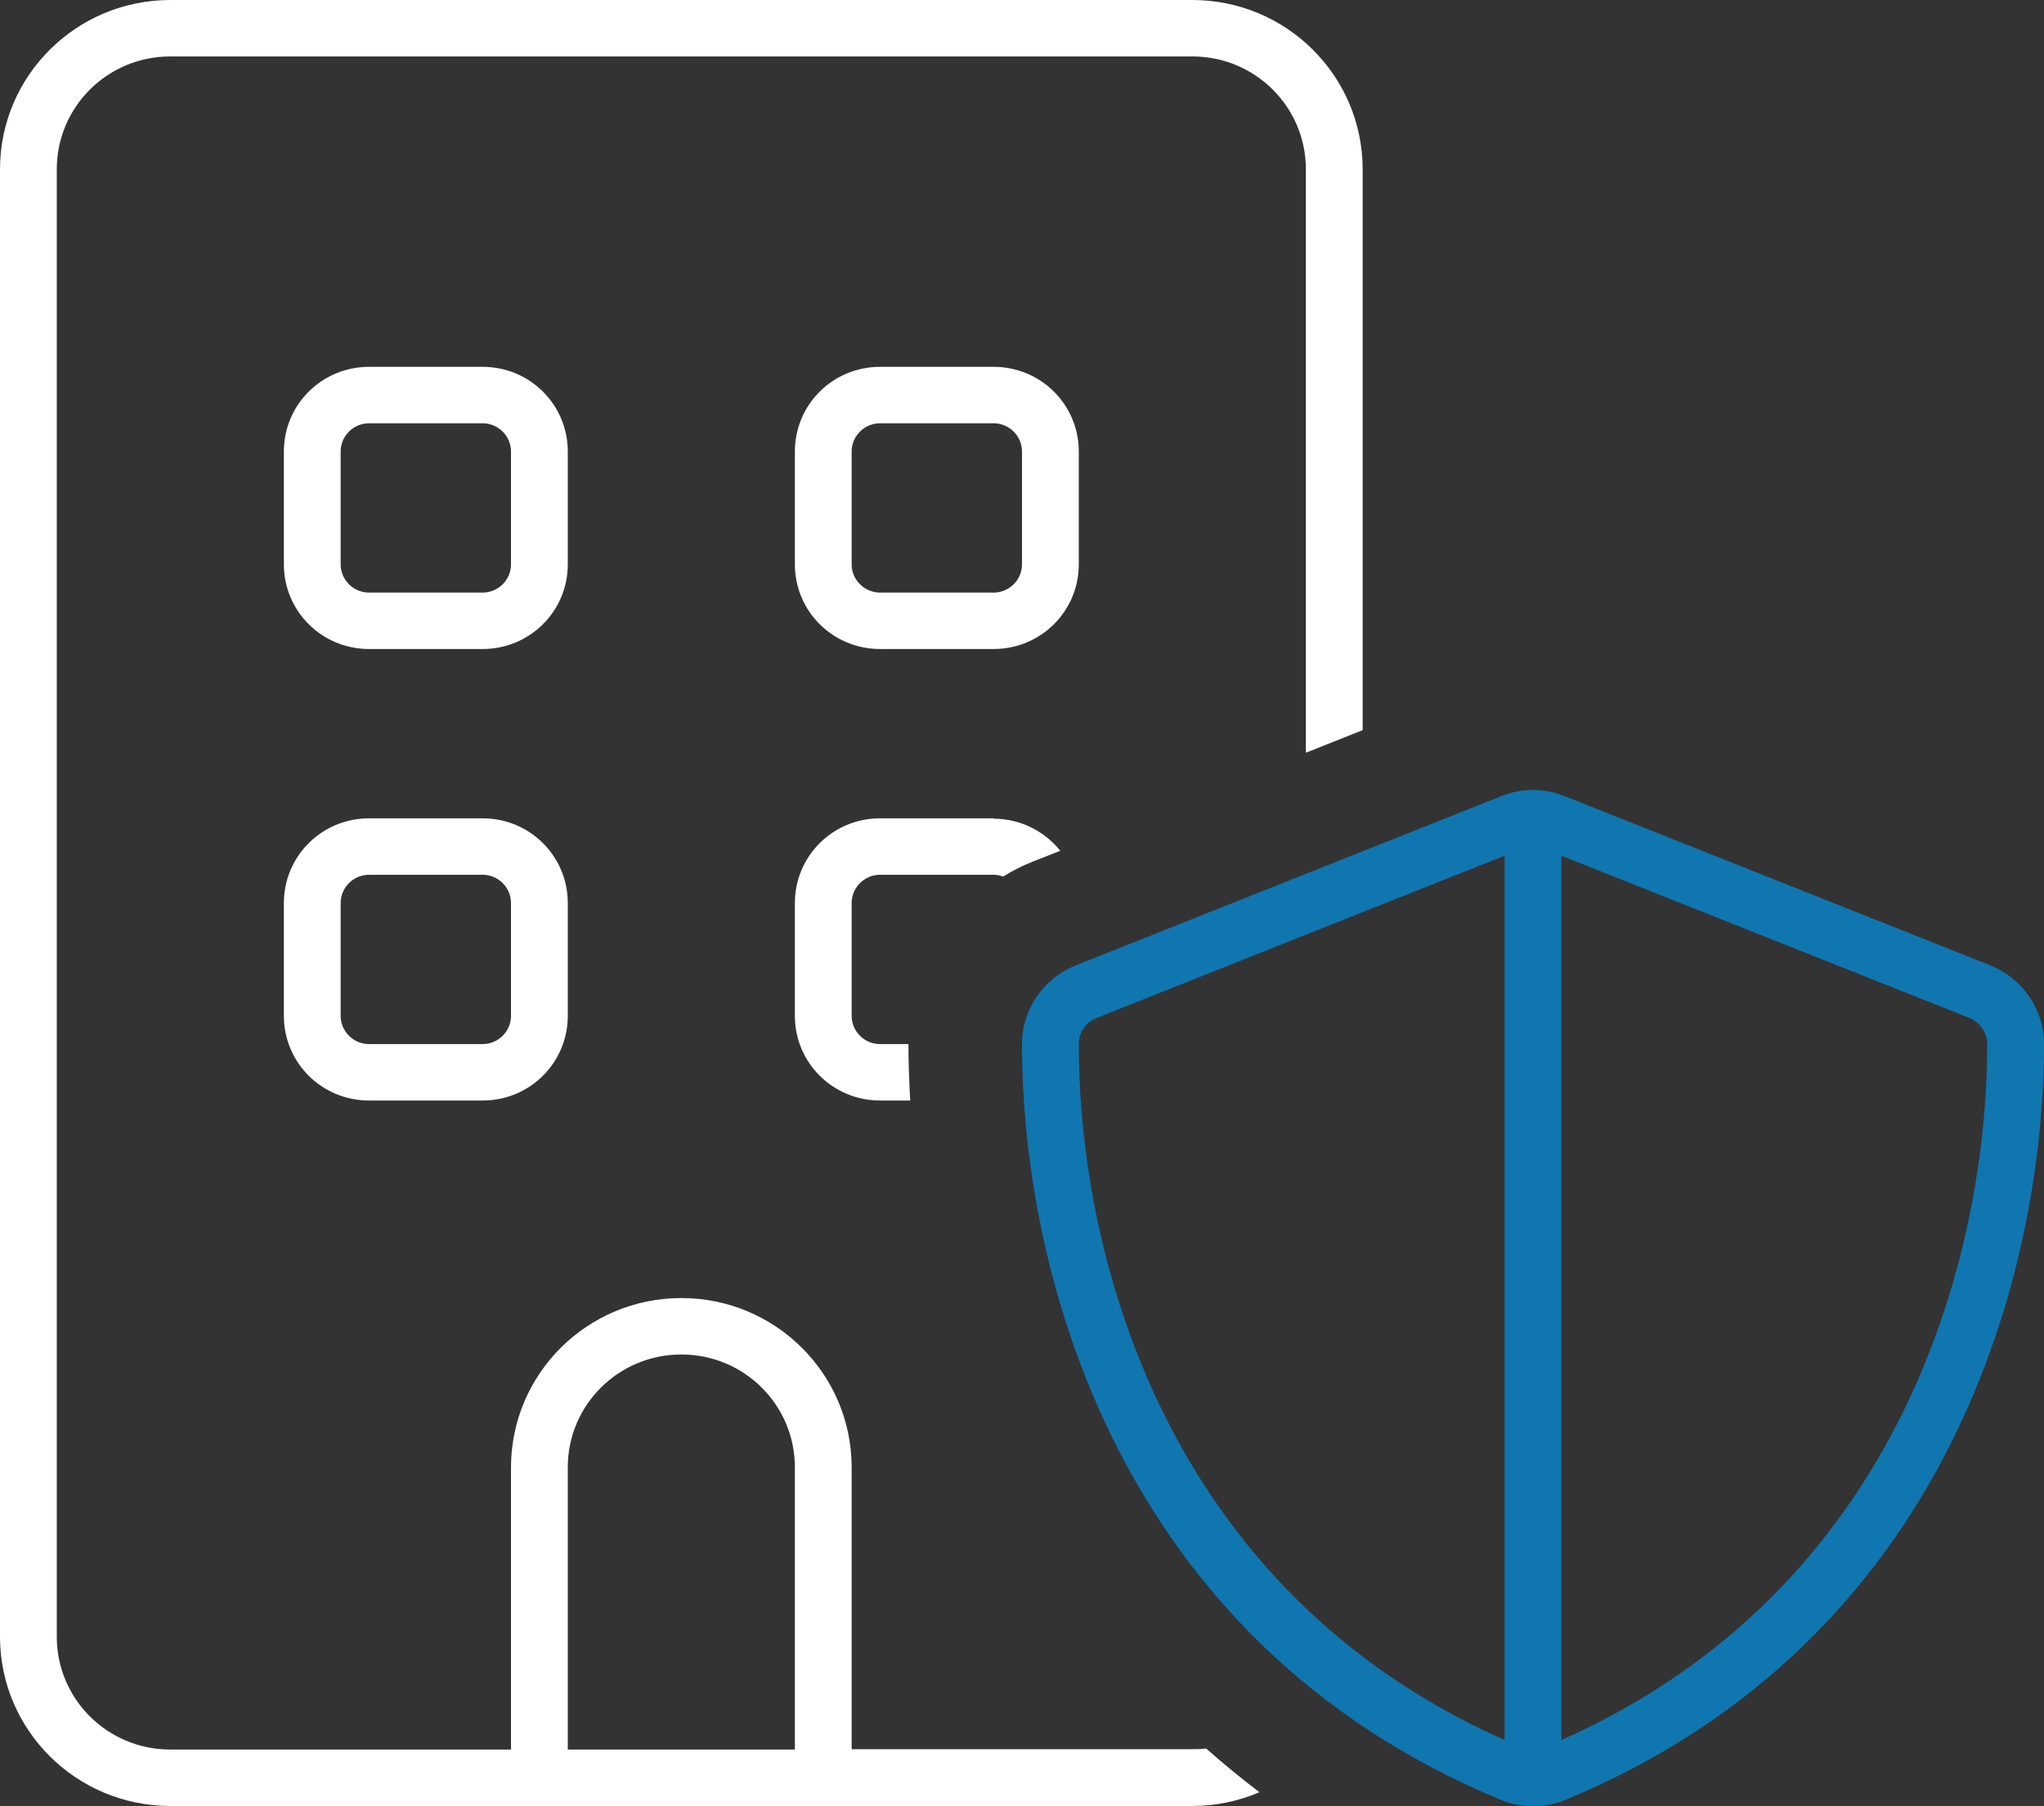 <?xml version="1.0" encoding="utf-8"?><svg width="86" height="76" viewBox="0 0 86 76" fill="none" xmlns="http://www.w3.org/2000/svg">
<rect x="0" y="0" width="86" height="76" fill="#333333" stroke="none"/>
<path d="M46.135 42.833L63.306 36.005V73.213C48.957 66.846 45.389 52.732 45.389 43.931C45.389 43.441 45.688 43.011 46.135 42.833ZM83.611 43.931C83.611 52.732 80.043 66.846 65.694 73.213V36.005L82.865 42.833C83.312 43.011 83.611 43.456 83.611 43.931ZM65.829 33.497C64.978 33.156 64.022 33.156 63.171 33.497L45.255 40.621C43.896 41.17 43 42.476 43 43.931C43 53.326 46.867 68.983 63.126 75.722C64.007 76.093 65.008 76.093 65.888 75.722C82.133 68.983 86 53.326 86 43.931C86 42.476 85.104 41.17 83.746 40.621L65.829 33.497Z" fill="#1076B0"/>
<path d="M7.167 2.375H50.167C52.809 2.375 54.944 4.497 54.944 7.124V31.672L57.333 30.722V7.124C57.333 3.191 54.123 0 50.167 0H7.167C3.21 0 0 3.191 0 7.124V68.865C0 72.798 3.21 75.989 7.167 75.989H21.5H23.889H33.444H35.833H50.167C51.167 75.989 52.123 75.781 52.989 75.41C52.212 74.816 51.466 74.208 50.749 73.57C50.555 73.599 50.361 73.599 50.152 73.599H35.833V61.741C35.833 57.808 32.623 54.617 28.667 54.617C24.71 54.617 21.5 57.808 21.5 61.741V73.614H7.167C4.524 73.614 2.389 71.492 2.389 68.865V7.124C2.389 4.497 4.524 2.375 7.167 2.375ZM41.806 34.432H37.028C35.042 34.432 33.444 36.02 33.444 37.994V42.744C33.444 44.718 35.042 46.306 37.028 46.306H38.297C38.252 45.489 38.222 44.703 38.222 43.961V43.931H37.028C36.371 43.931 35.833 43.397 35.833 42.744V37.994C35.833 37.341 36.371 36.807 37.028 36.807H41.806C41.94 36.807 42.074 36.837 42.209 36.881C42.612 36.629 43.03 36.421 43.478 36.243L44.612 35.798C43.956 34.982 42.94 34.447 41.806 34.447V34.432ZM33.444 73.614H23.889V61.741C23.889 59.114 26.024 56.992 28.667 56.992C31.309 56.992 33.444 59.114 33.444 61.741V73.614ZM15.528 34.432C13.542 34.432 11.944 36.02 11.944 37.994V42.744C11.944 44.718 13.542 46.306 15.528 46.306H20.306C22.291 46.306 23.889 44.718 23.889 42.744V37.994C23.889 36.02 22.291 34.432 20.306 34.432H15.528ZM14.333 37.994C14.333 37.341 14.871 36.807 15.528 36.807H20.306C20.962 36.807 21.5 37.341 21.5 37.994V42.744C21.5 43.397 20.962 43.931 20.306 43.931H15.528C14.871 43.931 14.333 43.397 14.333 42.744V37.994ZM15.528 15.435C13.542 15.435 11.944 17.023 11.944 18.997V23.747C11.944 25.721 13.542 27.308 15.528 27.308H20.306C22.291 27.308 23.889 25.721 23.889 23.747V18.997C23.889 17.023 22.291 15.435 20.306 15.435H15.528ZM14.333 18.997C14.333 18.344 14.871 17.81 15.528 17.81H20.306C20.962 17.81 21.5 18.344 21.5 18.997V23.747C21.5 24.399 20.962 24.934 20.306 24.934H15.528C14.871 24.934 14.333 24.399 14.333 23.747V18.997ZM33.444 18.997V23.747C33.444 25.721 35.042 27.308 37.028 27.308H41.806C43.791 27.308 45.389 25.721 45.389 23.747V18.997C45.389 17.023 43.791 15.435 41.806 15.435H37.028C35.042 15.435 33.444 17.023 33.444 18.997ZM37.028 17.81H41.806C42.462 17.81 43 18.344 43 18.997V23.747C43 24.399 42.462 24.934 41.806 24.934H37.028C36.371 24.934 35.833 24.399 35.833 23.747V18.997C35.833 18.344 36.371 17.81 37.028 17.81Z" fill="white"/>
</svg>
